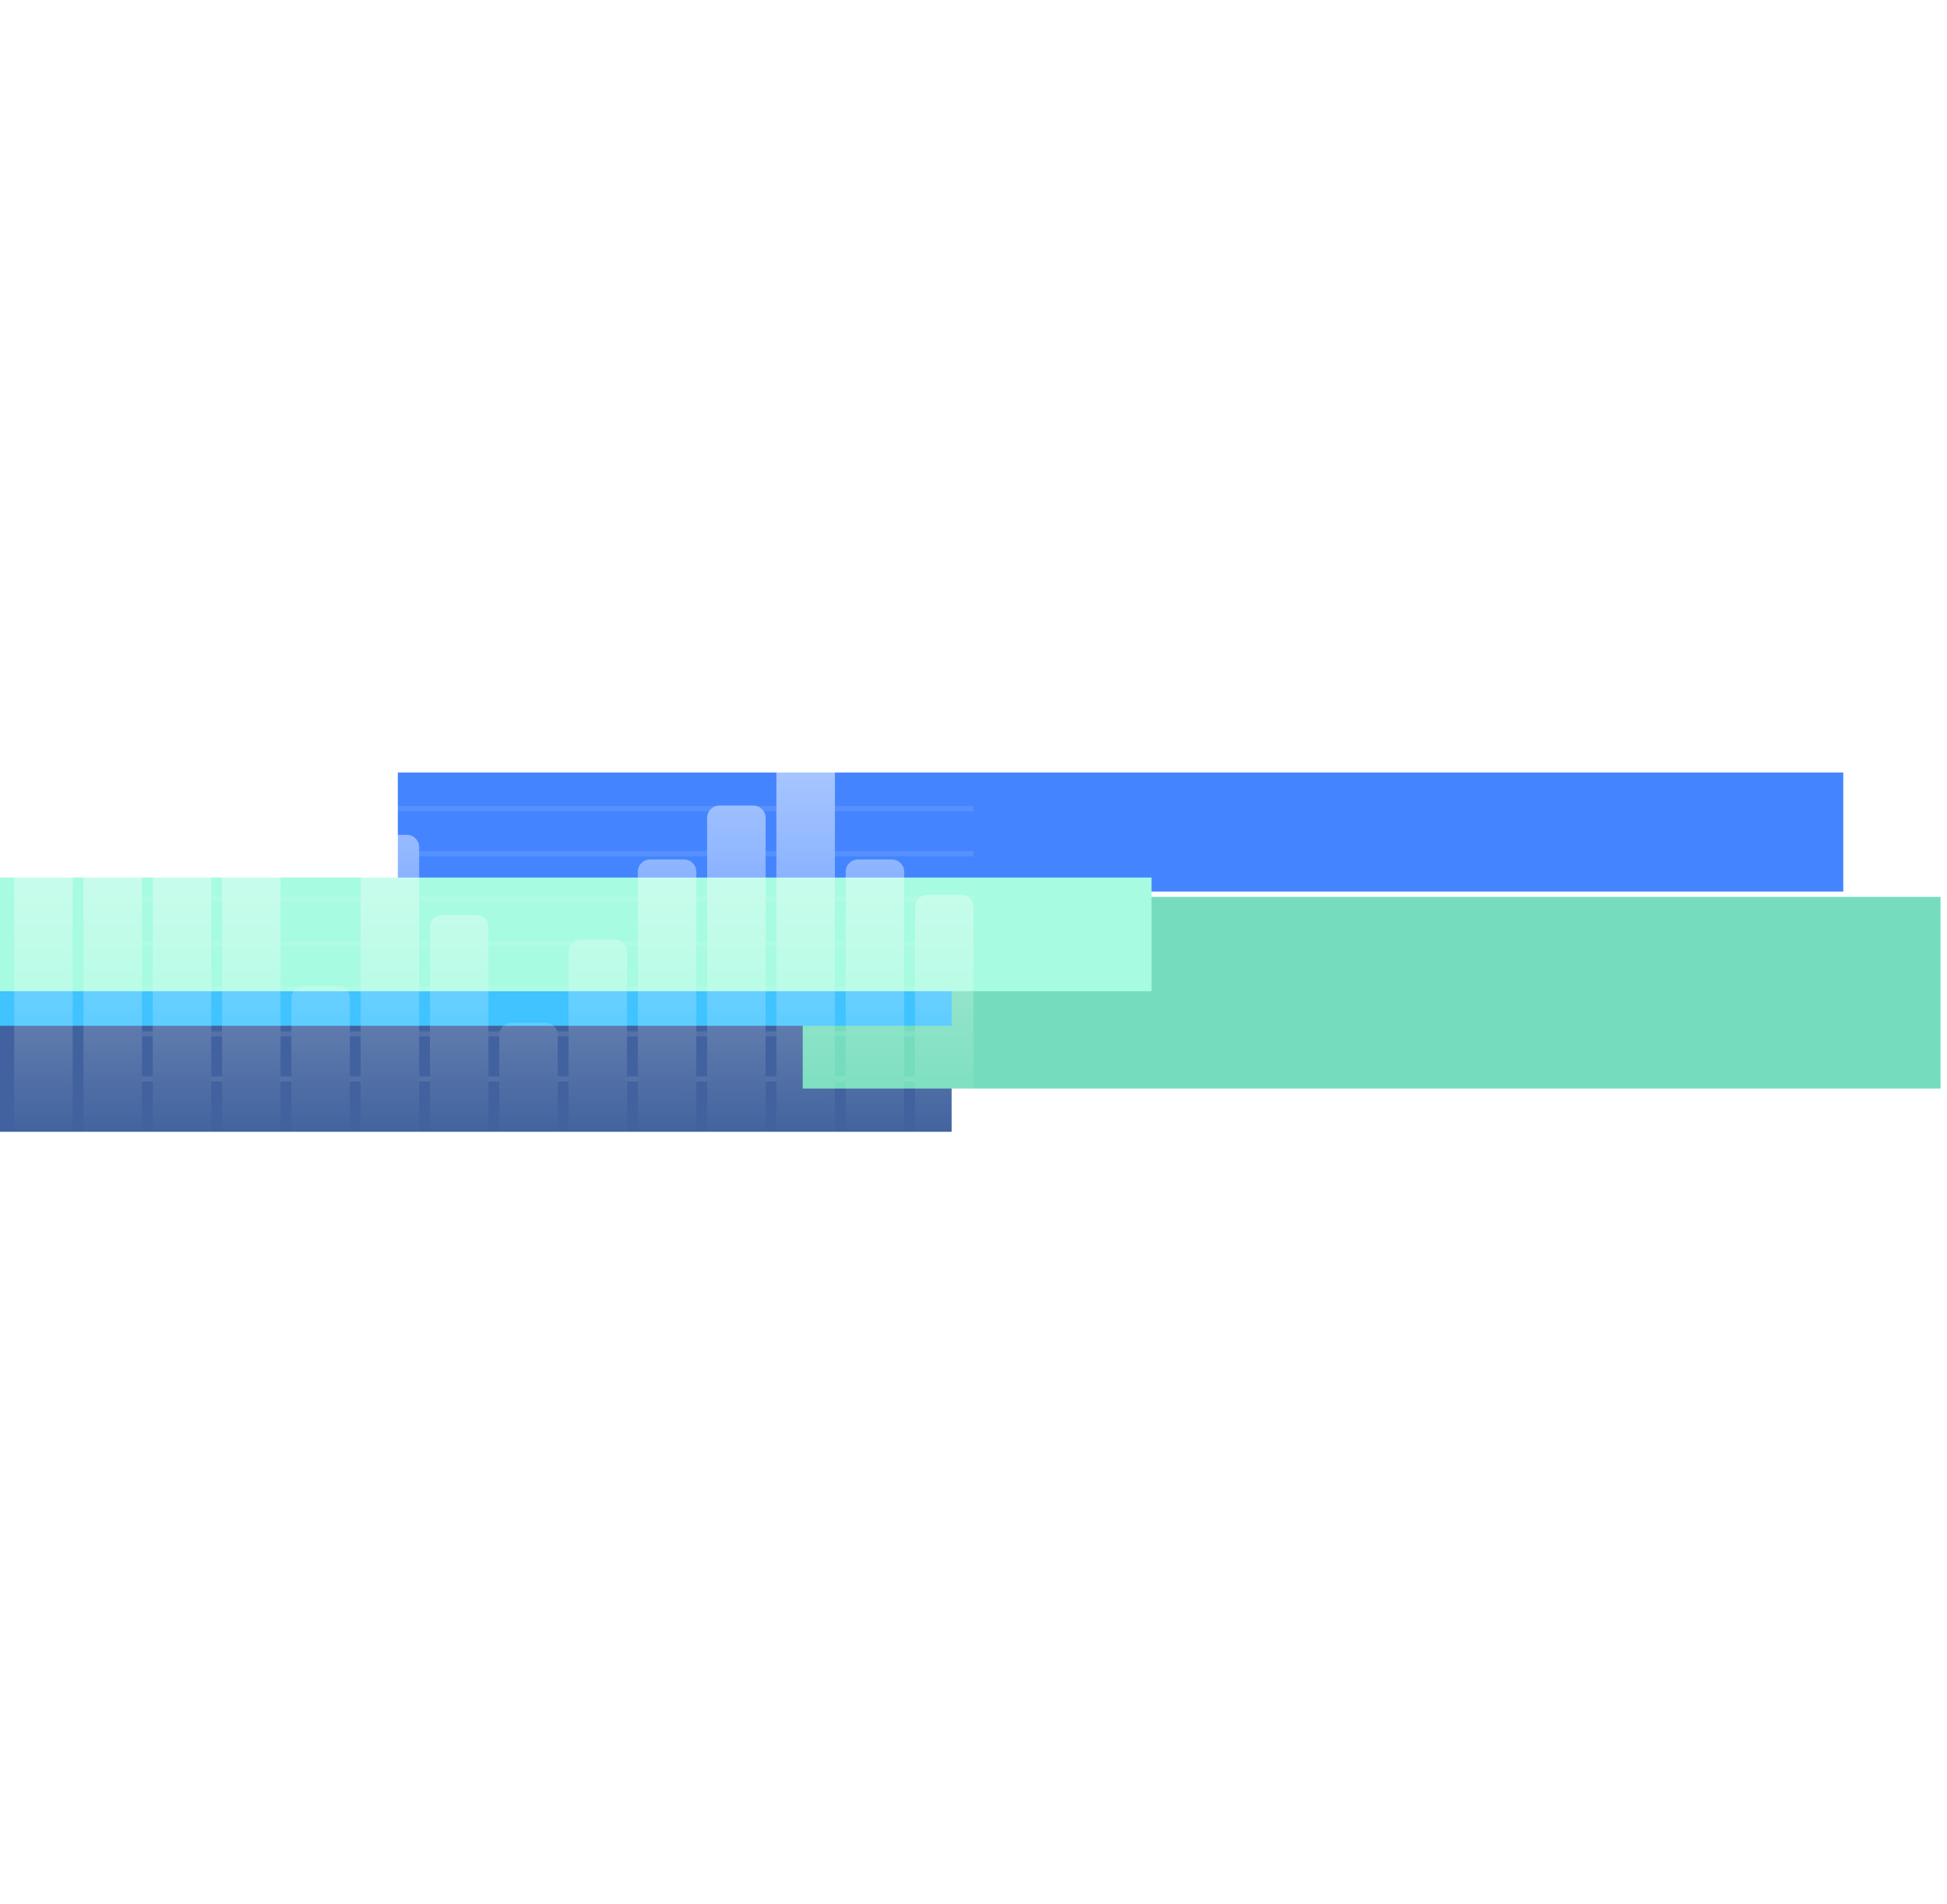 <svg width="1512" height="1479" viewBox="0 0 1512 1479" fill="none" xmlns="http://www.w3.org/2000/svg">
<g opacity="0.75" filter="url(#filter0_f_771_881)">
<rect width="142.726" height="944.008" transform="matrix(0 -1 -1 0 739.01 879)" fill="#022D7E"/>
<rect width="92.416" height="1122.51" transform="matrix(0 -1 -1 0 1431.45 692.416)" fill="#065CFF"/>
<rect width="92.416" height="1122.51" transform="matrix(0 -1 -1 0 1369.36 792.196)" fill="#065CFF"/>
<rect width="148.852" height="883.627" transform="matrix(0 -1 -1 0 1507 845.41)" fill="#47D2A7"/>
<rect width="50.583" height="896.683" transform="matrix(0 -1 -1 0 739.01 796.671)" fill="#00AFFF"/>
<rect width="88.258" height="896.683" transform="matrix(0 -1 -1 0 894.254 769.804)" fill="#8AFAD6"/>
</g>
<path d="M46.877 667.51C52.16 667.51 56.443 671.794 56.443 677.078V884H11.002V677.078C11.002 671.794 15.285 667.51 20.569 667.51H46.877ZM100.689 648.373C105.972 648.373 110.256 652.657 110.256 657.941V884H64.814V657.941C64.814 652.657 69.097 648.373 74.381 648.373H100.689ZM154.501 579C159.785 579 164.068 583.284 164.068 588.569V884H118.626V588.569C118.626 583.284 122.909 579 128.193 579H154.501ZM208.313 616.078C213.597 616.078 217.88 620.362 217.88 625.647V884H172.439V625.647C172.439 620.362 176.722 616.078 182.005 616.078H208.313ZM262.126 765.588C267.409 765.588 271.692 769.872 271.692 775.157V884H226.251V775.157C226.251 769.872 230.534 765.588 235.817 765.588H262.126ZM315.938 648.373C321.221 648.373 325.504 652.657 325.504 657.941V884H280.063V657.941C280.063 652.657 284.346 648.373 289.63 648.373H315.938ZM369.75 710.569C375.033 710.569 379.317 714.853 379.317 720.137V884H333.875V720.137C333.875 714.853 338.158 710.569 343.442 710.569H369.75ZM423.562 794.294C428.846 794.294 433.129 798.578 433.129 803.863V884H387.687V803.863C387.687 798.578 391.97 794.294 397.254 794.294H423.562ZM477.374 729.706C482.658 729.706 486.941 733.99 486.941 739.275V884H441.5V739.275C441.5 733.99 445.783 729.706 451.066 729.706H477.374ZM531.187 667.51C536.47 667.51 540.753 671.794 540.753 677.078V884H495.312V677.078C495.312 671.794 499.595 667.51 504.878 667.51H531.187ZM584.999 625.647C590.282 625.647 594.565 629.931 594.565 635.216V884H549.124V635.216C549.124 629.931 553.407 625.647 558.691 625.647H584.999ZM638.811 579C644.094 579 648.378 583.284 648.378 588.569V884H602.936V588.569C602.936 583.284 607.219 579 612.503 579H638.811ZM692.623 667.51C697.907 667.51 702.19 671.794 702.19 677.078V884H656.748V677.078C656.748 671.794 661.031 667.51 666.315 667.51H692.623ZM746.435 695.02C751.719 695.02 756.002 699.304 756.002 704.588V884H710.561V704.588C710.561 699.304 714.844 695.02 720.127 695.02H746.435Z" fill="url(#paint0_linear_771_881)"/>
<path d="M118.626 840H110.256V836H118.626V840Z" fill="white" fill-opacity="0.1"/>
<path d="M172.438 840H164.067V836H172.438V840Z" fill="white" fill-opacity="0.1"/>
<path d="M226.251 840H217.88V836H226.251V840Z" fill="white" fill-opacity="0.1"/>
<path d="M280.062 840H271.692V836H280.062V840Z" fill="white" fill-opacity="0.1"/>
<path d="M333.875 840H325.504V836H333.875V840Z" fill="white" fill-opacity="0.1"/>
<path d="M387.688 840H379.316V836H387.688V840Z" fill="white" fill-opacity="0.1"/>
<path d="M441.5 840H433.129V836H441.5V840Z" fill="white" fill-opacity="0.1"/>
<path d="M495.312 840H486.941V836H495.312V840Z" fill="white" fill-opacity="0.1"/>
<path d="M549.124 840H540.753V836H549.124V840Z" fill="white" fill-opacity="0.1"/>
<path d="M602.937 840H594.565V836H602.937V840Z" fill="white" fill-opacity="0.1"/>
<path d="M656.748 840H648.378V836H656.748V840Z" fill="white" fill-opacity="0.1"/>
<path d="M710.561 840H702.189V836H710.561V840Z" fill="white" fill-opacity="0.1"/>
<path d="M118.626 805H110.256V801H118.626V805Z" fill="white" fill-opacity="0.1"/>
<path d="M172.438 805H164.067V801H172.438V805Z" fill="white" fill-opacity="0.1"/>
<path d="M226.251 805H217.88V801H226.251V805Z" fill="white" fill-opacity="0.1"/>
<path d="M280.062 805H271.692V801H280.062V805Z" fill="white" fill-opacity="0.1"/>
<path d="M333.875 805H325.504V801H333.875V805Z" fill="white" fill-opacity="0.1"/>
<path d="M388.123 801C387.84 801.904 387.687 802.866 387.687 803.863L387.688 805H379.316V801H388.123Z" fill="white" fill-opacity="0.1"/>
<path d="M441.5 805H433.129L433.129 803.863C433.129 802.866 432.975 801.904 432.692 801H441.5V805Z" fill="white" fill-opacity="0.1"/>
<path d="M495.312 805H486.941V801H495.312V805Z" fill="white" fill-opacity="0.1"/>
<path d="M549.124 805H540.753V801H549.124V805Z" fill="white" fill-opacity="0.1"/>
<path d="M602.937 805H594.565V801H602.937V805Z" fill="white" fill-opacity="0.1"/>
<path d="M656.748 805H648.378V801H656.748V805Z" fill="white" fill-opacity="0.1"/>
<path d="M710.561 805H702.189V801H710.561V805Z" fill="white" fill-opacity="0.1"/>
<path d="M118.626 770H110.256V766H118.626V770Z" fill="white" fill-opacity="0.1"/>
<path d="M172.438 770H164.067V766H172.438V770Z" fill="white" fill-opacity="0.1"/>
<path d="M233.038 766C230.838 766.667 228.976 768.105 227.761 770H217.88V766H233.038Z" fill="white" fill-opacity="0.1"/>
<path d="M280.062 770H270.183C268.968 768.105 267.105 766.667 264.905 766H280.062V770Z" fill="white" fill-opacity="0.1"/>
<path d="M333.875 770H325.504V766H333.875V770Z" fill="white" fill-opacity="0.1"/>
<path d="M441.5 770H379.316V766H441.5V770Z" fill="white" fill-opacity="0.1"/>
<path d="M495.312 770H486.941V766H495.312V770Z" fill="white" fill-opacity="0.1"/>
<path d="M549.124 770H540.753V766H549.124V770Z" fill="white" fill-opacity="0.1"/>
<path d="M602.937 770H594.565V766H602.937V770Z" fill="white" fill-opacity="0.1"/>
<path d="M656.748 770H648.378V766H656.748V770Z" fill="white" fill-opacity="0.1"/>
<path d="M710.561 770H702.189V766H710.561V770Z" fill="white" fill-opacity="0.1"/>
<path d="M118.626 735H110.256V731H118.626V735Z" fill="white" fill-opacity="0.1"/>
<path d="M172.438 735H164.067V731H172.438V735Z" fill="white" fill-opacity="0.1"/>
<path d="M280.062 735H217.88V731H280.062V735Z" fill="white" fill-opacity="0.1"/>
<path d="M333.875 735H325.504V731H333.875V735Z" fill="white" fill-opacity="0.1"/>
<path d="M446.264 731C444.654 731.937 443.344 733.328 442.508 735H379.316V731H446.264Z" fill="white" fill-opacity="0.1"/>
<path d="M495.312 735H485.934C485.097 733.328 483.786 731.937 482.177 731H495.312V735Z" fill="white" fill-opacity="0.1"/>
<path d="M549.124 735H540.753V731H549.124V735Z" fill="white" fill-opacity="0.1"/>
<path d="M602.937 735H594.565V731H602.937V735Z" fill="white" fill-opacity="0.1"/>
<path d="M656.748 735H648.378V731H656.748V735Z" fill="white" fill-opacity="0.1"/>
<path d="M710.561 735H702.189V731H710.561V735Z" fill="white" fill-opacity="0.1"/>
<path d="M118.626 700H110.256V696H118.626V700Z" fill="white" fill-opacity="0.1"/>
<path d="M172.438 700H164.067V696H172.438V700Z" fill="white" fill-opacity="0.1"/>
<path d="M280.062 700H217.88V696H280.062V700Z" fill="white" fill-opacity="0.1"/>
<path d="M495.312 700H325.504V696H495.312V700Z" fill="white" fill-opacity="0.1"/>
<path d="M549.124 700H540.753V696H549.124V700Z" fill="white" fill-opacity="0.1"/>
<path d="M602.937 700H594.565V696H602.937V700Z" fill="white" fill-opacity="0.1"/>
<path d="M656.748 700H648.378V696H656.748V700Z" fill="white" fill-opacity="0.1"/>
<path d="M715.907 696C714.137 696.872 712.675 698.274 711.73 700H702.189V696H715.907Z" fill="white" fill-opacity="0.1"/>
<path d="M756.002 700H754.832C753.887 698.274 752.425 696.872 750.655 696H756.002V700Z" fill="white" fill-opacity="0.1"/>
<path d="M118.626 665H110.256V661H118.626V665Z" fill="white" fill-opacity="0.1"/>
<path d="M172.438 665H164.067V661H172.438V665Z" fill="white" fill-opacity="0.1"/>
<path d="M280.062 665H217.88V661H280.062V665Z" fill="white" fill-opacity="0.1"/>
<path d="M549.124 665H325.504V661H549.124V665Z" fill="white" fill-opacity="0.1"/>
<path d="M602.937 665H594.565V661H602.937V665Z" fill="white" fill-opacity="0.1"/>
<path d="M756.002 665H648.378V661H756.002V665Z" fill="white" fill-opacity="0.1"/>
<path d="M118.626 630H108.002V626H118.626V630Z" fill="white" fill-opacity="0.1"/>
<path d="M172.438 630H164.067V626H172.438V630Z" fill="white" fill-opacity="0.1"/>
<path d="M556.117 626C553.851 626.632 551.926 628.076 550.672 630H217.88V626H556.117Z" fill="white" fill-opacity="0.1"/>
<path d="M602.937 630H593.018C591.764 628.076 589.838 626.632 587.572 626H602.937V630Z" fill="white" fill-opacity="0.1"/>
<path d="M756.002 630H648.378V626H756.002V630Z" fill="white" fill-opacity="0.1"/>
<path d="M118.626 595H108.002V591H118.626V595Z" fill="white" fill-opacity="0.1"/>
<path d="M602.937 595H164.067V591H602.937V595Z" fill="white" fill-opacity="0.1"/>
<path d="M756.002 595H648.378V591H756.002V595Z" fill="white" fill-opacity="0.1"/>
<defs>
<filter id="filter0_f_771_881" x="-804.998" y="0" width="2912" height="1479" filterUnits="userSpaceOnUse" color-interpolation-filters="sRGB">
<feFlood flood-opacity="0" result="BackgroundImageFix"/>
<feBlend mode="normal" in="SourceGraphic" in2="BackgroundImageFix" result="shape"/>
<feGaussianBlur stdDeviation="300" result="effect1_foregroundBlur_771_881"/>
</filter>
<linearGradient id="paint0_linear_771_881" x1="720.127" y1="507.235" x2="720.051" y2="883.999" gradientUnits="userSpaceOnUse">
<stop stop-color="white" stop-opacity="0.7"/>
<stop offset="1" stop-color="white" stop-opacity="0"/>
</linearGradient>
</defs>
</svg>

